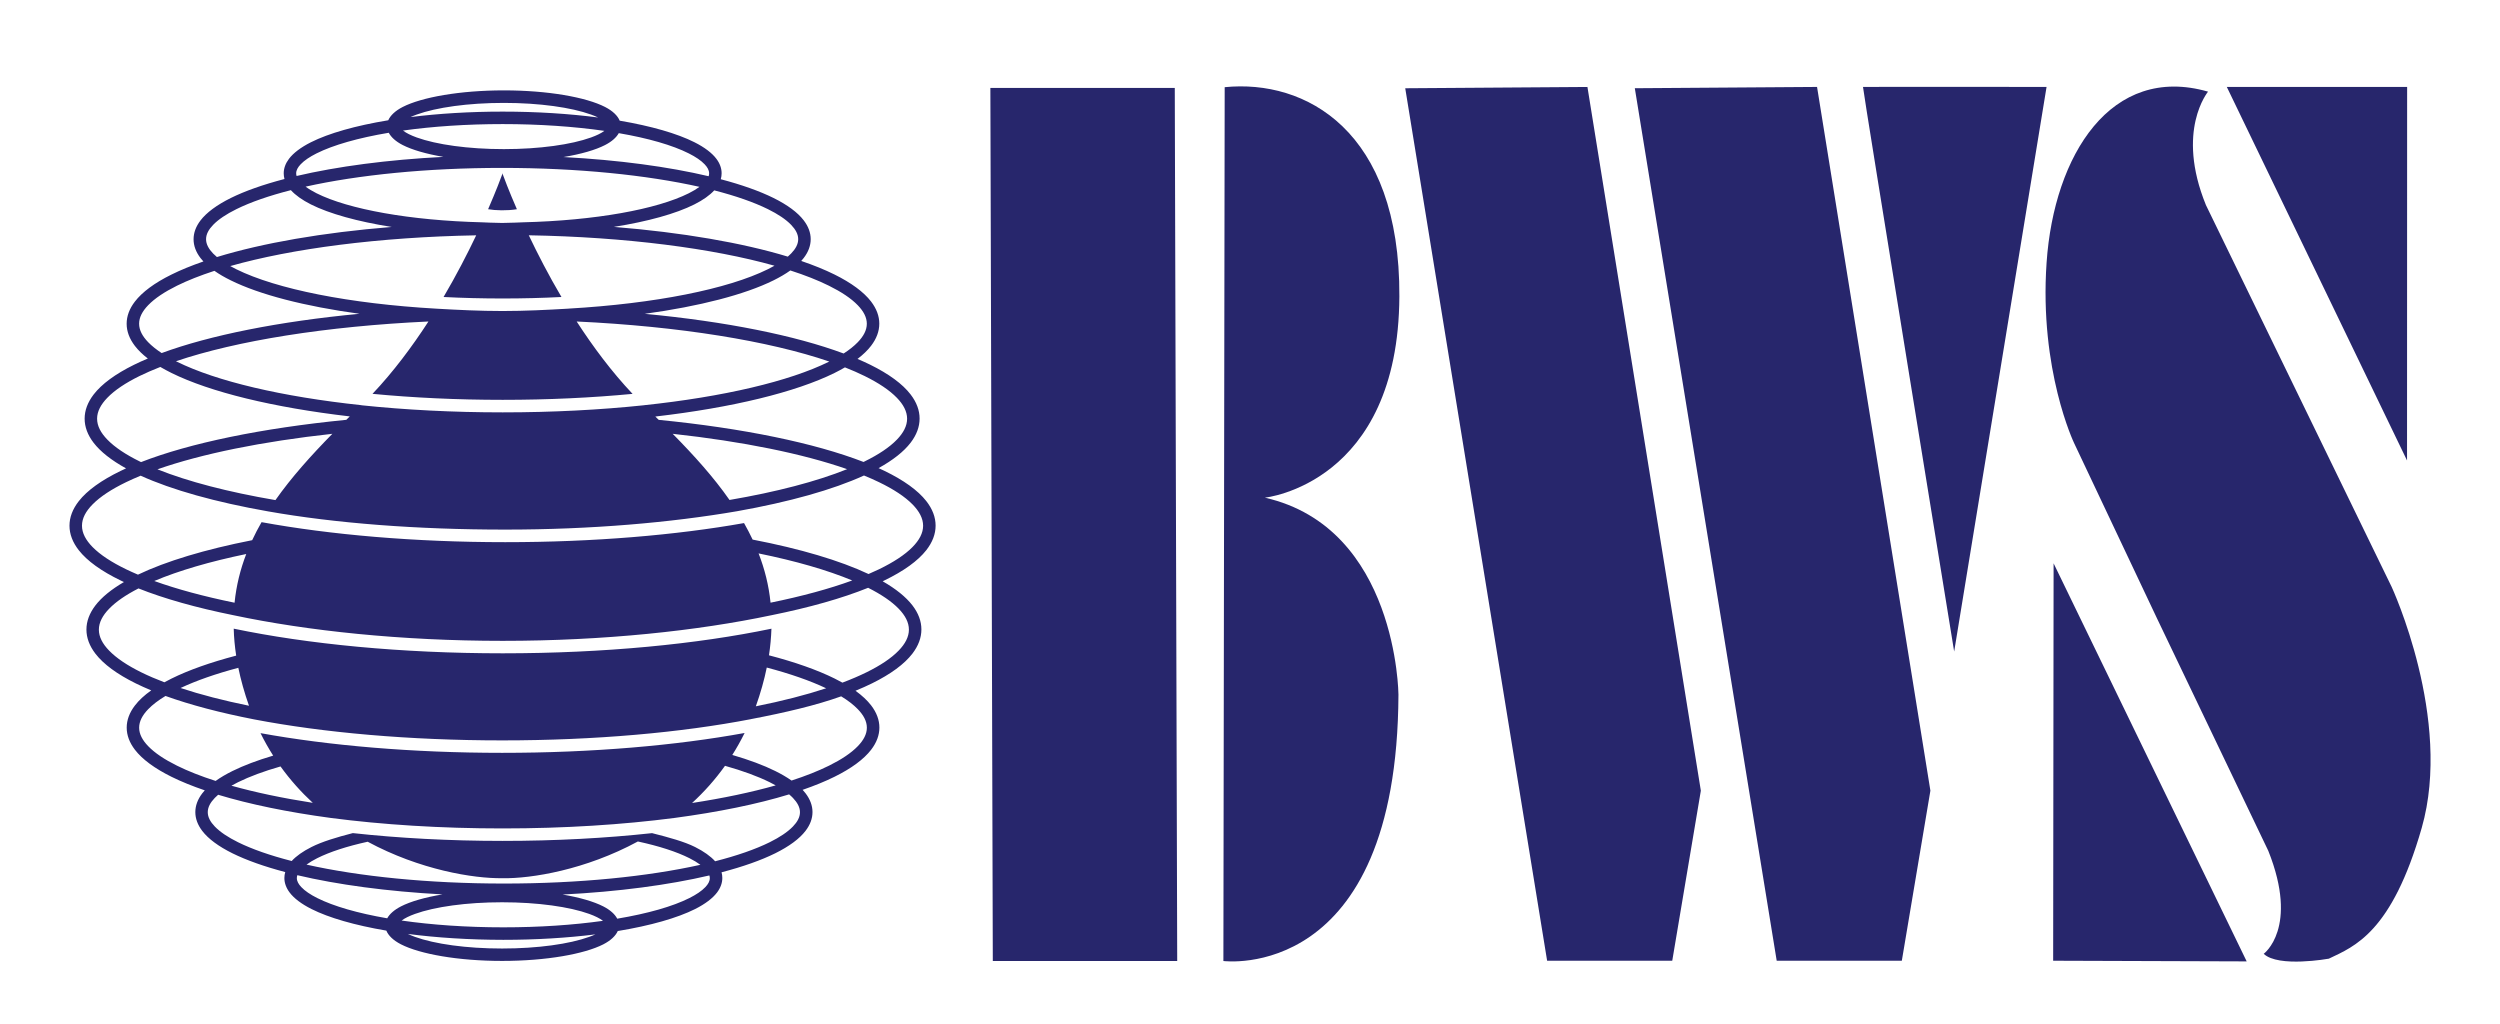 <?xml version="1.0" encoding="UTF-8"?>
<!-- Generator: Adobe Illustrator 27.9.0, SVG Export Plug-In . SVG Version: 6.00 Build 0)  -->
<svg xmlns="http://www.w3.org/2000/svg" xmlns:xlink="http://www.w3.org/1999/xlink" version="1.1" id="Layer_1" x="0px" y="0px" viewBox="0 0 792 324.5" style="enable-background:new 0 0 792 324.5;" xml:space="preserve">
<style type="text/css">
	.st0{fill-rule:evenodd;clip-rule:evenodd;fill:#27266C;}
</style>
<path class="st0" d="M762.55,145.88l0.03-118.33h-57.12L762.55,145.88z M590.2,27.55c-0.2,0.08,28.88,178.86,28.88,178.86  l29.27-178.87C648.35,27.54,590.4,27.47,590.2,27.55z M517.91,27.95l44.95,276.41l39.64-0.01l9.05-53.87L575.64,27.54L517.91,27.95z   M445.18,27.96l44.95,276.41l39.64-0.01l9.06-53.87L502.9,27.55L445.18,27.96z M650.58,178.46l-0.14,125.9l61.31,0.21L650.58,178.46  z M699.5,29.03c0.06,0.02-10.33,12.24-0.66,35.94l58.83,120.95c0,0,19.42,41.82,9.53,76.36c-9.5,33.16-21.28,37.54-29.43,41.43  c0,0-15.99,2.89-20.63-1.54c0,0,11.23-8.16,1.46-32.62l-35.27-73.66l-26.24-55.49c0,0-11.09-23.09-8.73-57.21  C650.7,49.07,668.84,20.22,699.5,29.03z M387.98,27.62l-0.41,276.83c0,0,55.05,7.23,55.46-84.39c0,0-0.34-52.85-42.32-62.4  c0,0,42.34-4.31,42.61-63.77C443.57,41.22,413.51,25.06,387.98,27.62z M372.17,27.86h-58.42l0.77,276.59h58.42L372.17,27.86z"></path>
<path class="st0" d="M189.48,37.22c-0.67-0.32-1.42-0.63-2.25-0.93c-6.23-2.25-16.28-3.69-27.61-3.69  c-11.33,0-21.38,1.44-27.61,3.69c-0.71,0.26-1.36,0.52-1.96,0.8c8.85-1.11,18.75-1.73,29.19-1.73  C170.1,35.36,180.36,36.03,189.48,37.22z M191.47,41.46c-9.55-1.37-20.53-2.15-32.22-2.15c-11.43,0-22.19,0.74-31.58,2.05  c1.03,0.8,2.51,1.52,4.35,2.19c6.23,2.25,16.28,3.69,27.61,3.69c11.33,0,21.38-1.44,27.61-3.69  C189.01,42.91,190.45,42.22,191.47,41.46z M123.16,42.06c-9.64,1.62-17.56,3.87-22.89,6.54c-2.16,1.09-3.87,2.23-5.02,3.45  c-0.88,0.93-1.42,1.86-1.42,2.86c0,0.29,0.04,0.57,0.13,0.84c12.83-3.01,28.81-5.15,46.51-6.05c-5.45-0.93-9.92-2.23-12.89-3.75  C125.35,44.81,123.89,43.45,123.16,42.06z M196.03,42.18c-0.75,1.35-2.19,2.67-4.37,3.78c-3.02,1.55-7.59,2.87-13.15,3.79  c17.51,0.93,33.31,3.08,45.99,6.08c0.1-0.3,0.15-0.61,0.15-0.92c0-1-0.54-1.93-1.42-2.86c-1.15-1.22-2.86-2.36-5.02-3.45  C213.03,45.99,205.36,43.78,196.03,42.18z M154.63,66.28c2.63-6.04,4.16-10.18,4.52-11.18v-0.22l0.04,0.11l0.04-0.12v0.24  c0.36,0.99,1.89,5.14,4.52,11.17C160.67,66.79,156.94,66.69,154.63,66.28z M165.61,70.43c22.93-0.56,42.48-4.12,52.61-9.21  c1.3-0.65,2.43-1.33,3.38-2.03c-16.69-3.74-38.58-6-62.53-6c-23.82,0-45.6,2.23-62.26,5.94c0.96,0.72,2.13,1.41,3.46,2.09  c10.11,5.08,29.62,8.64,52.51,9.21c0,0,4.2,0.2,6.31,0.2C161.24,70.63,165.61,70.43,165.61,70.43z M226.27,60.31  c-1.42,1.55-3.53,3.06-6.28,4.44c-5.84,2.94-14.71,5.41-25.52,7.13c21.71,1.75,40.75,5.06,55.11,9.42c0.38-0.33,0.74-0.66,1.06-1  c1.41-1.46,2.23-2.95,2.23-4.53c0-1.57-0.82-3.06-2.23-4.53c-1.69-1.76-4.19-3.41-7.36-4.98C238.81,64.06,233.06,62.05,226.27,60.31  z M92.15,60.24C85.25,62,79.4,64.03,74.87,66.27c-3.18,1.57-5.67,3.23-7.36,4.98c-1.41,1.46-2.23,2.95-2.23,4.53  c0,1.57,0.82,3.06,2.23,4.53c0.37,0.38,0.77,0.75,1.21,1.12c14.37-4.41,33.51-7.77,55.37-9.53c-10.85-1.72-19.74-4.2-25.59-7.14  C95.71,63.35,93.58,61.82,92.15,60.24z M167.52,74.54c2.79,5.86,6.25,12.59,10.35,19.55c-6.03,0.31-12.26,0.47-18.63,0.47  c-6.41,0-12.67-0.16-18.72-0.47c4.09-6.96,7.55-13.68,10.34-19.54c-30.85,0.57-58.4,4.2-77.92,9.74c0.61,0.34,1.25,0.67,1.92,1.01  c12.7,6.28,35.8,10.92,63.43,12.49l0,0c6.77,0.39,13.72,0.74,20.94,0.74c7.18,0,14.09-0.36,20.83-0.75l0.01-0.01  c27.52-1.58,50.52-6.21,63.19-12.48c0.74-0.36,1.44-0.73,2.1-1.11C225.82,78.68,198.31,75.08,167.52,74.54z M67.93,85.8  c-4.51,1.47-8.48,3.04-11.86,4.71c-3.94,1.95-7.04,4.01-9.14,6.19c-1.82,1.89-2.86,3.82-2.86,5.85c0,2.03,1.04,3.96,2.86,5.85  c1.14,1.18,2.58,2.33,4.28,3.45c15.29-5.63,37.12-10.02,62.68-12.44c-17.42-2.38-31.69-6.09-40.78-10.59  C71.15,87.86,69.42,86.85,67.93,85.8z M250.38,85.68c-1.52,1.09-3.31,2.14-5.35,3.15c-9.08,4.49-23.35,8.2-40.78,10.59  c25.75,2.43,47.72,6.88,63.02,12.57c1.79-1.16,3.29-2.35,4.48-3.58c1.82-1.89,2.86-3.82,2.86-5.85c0-2.03-1.04-3.96-2.86-5.85  c-2.1-2.18-5.2-4.24-9.14-6.19C259.14,88.8,255.04,87.18,250.38,85.68z M135.73,101.85c-32.53,1.51-60.83,6.11-79.98,12.59  c0.11,0.05,0.21,0.11,0.32,0.16c12.5,6.18,33.2,11.07,58.4,13.76l0.05,0.03c13.81,1.45,28.91,2.25,44.73,2.25  c15.81,0,30.9-0.8,44.7-2.25l0.01-0.01c25.31-2.68,46.12-7.59,58.66-13.79l0.1-0.05c-19.1-6.52-47.43-11.16-80.03-12.69  c5.14,7.94,11.09,15.94,17.71,22.93c-12.81,1.22-26.68,1.89-41.15,1.89c-14.51,0-28.41-0.67-41.24-1.9  C124.62,117.79,130.58,109.79,135.73,101.85z M208.68,133.01c26.78,2.64,49.45,7.36,64.89,13.34c0.12-0.06,0.24-0.12,0.36-0.18  c4.41-2.17,7.87-4.47,10.21-6.9c2.06-2.13,3.23-4.33,3.23-6.62c0-2.3-1.17-4.49-3.23-6.62c-2.35-2.43-5.81-4.73-10.21-6.9  c-1.91-0.94-4-1.86-6.25-2.75c-1.03,0.6-2.14,1.2-3.31,1.78c-12.28,6.07-32.33,10.97-56.76,13.8l0.09,0.09  c0.18,0.17,0.35,0.34,0.53,0.52L208.68,133.01z M110.82,131.92L110.82,131.92c-24.31-2.83-44.26-7.72-56.5-13.77  c-1.26-0.62-2.43-1.26-3.53-1.9c-2.38,0.93-4.57,1.89-6.58,2.87c-4.41,2.17-7.87,4.47-10.21,6.9c-2.06,2.13-3.24,4.33-3.24,6.62  c0,2.3,1.17,4.49,3.24,6.62c2.35,2.43,5.81,4.73,10.21,6.9c0.16,0.08,0.32,0.15,0.48,0.23c15.43-6.01,38.16-10.74,65.02-13.39h0  l0.49-0.48c0.18-0.17,0.35-0.34,0.53-0.52L110.82,131.92z M213.11,137.43c6.77,6.87,12.95,13.72,18,20.96  c14.91-2.55,27.63-5.88,37.26-9.76C254.39,143.75,235.32,139.86,213.11,137.43z M105.29,137.43L105.29,137.43  c-22.29,2.44-41.42,6.35-55.41,11.25c9.67,3.88,22.43,7.2,37.38,9.75C92.32,151.23,98.54,144.31,105.29,137.43z M238.43,170.94  c15.09,2.91,27.66,6.64,36.72,10.91c1.15-0.49,2.26-0.99,3.31-1.5c4.58-2.22,8.18-4.56,10.62-7.04c2.14-2.18,3.36-4.41,3.36-6.76  c0-2.34-1.22-4.58-3.36-6.76c-2.44-2.48-6.04-4.83-10.62-7.04c-1.48-0.72-3.07-1.42-4.75-2.11c-9.86,4.51-23.67,8.38-40.22,11.32v0  c-20.94,3.6-46.19,5.82-73.43,5.82c-27.91,0-53.94-2.01-75.18-5.78v0c-16.58-2.92-30.43-6.8-40.32-11.3  c-1.63,0.67-3.17,1.35-4.61,2.05c-4.58,2.22-8.18,4.56-10.62,7.04c-2.15,2.18-3.36,4.41-3.36,6.76c0,2.34,1.22,4.58,3.36,6.76  c2.44,2.48,6.04,4.82,10.62,7.04c1.19,0.58,2.45,1.14,3.76,1.7c8.89-4.26,21.28-7.99,36.18-10.92c0.9-1.93,1.89-3.83,2.97-5.71  c21.75,3.98,48.41,6.34,77.21,6.34c28.11,0,54.19-2.24,75.64-6.05C236.68,167.42,237.59,169.17,238.43,170.94z M240.32,175.32  c1.92,4.93,3.23,10.08,3.79,15.61c9.9-2.02,18.63-4.39,25.88-7.04C262.11,180.61,252.05,177.71,240.32,175.32z M78.01,175.51  c-11.53,2.39-21.41,5.28-29.14,8.55c7.16,2.58,15.74,4.9,25.44,6.88C74.86,185.48,76.14,180.38,78.01,175.51z M243.61,207.6  L243.61,207.6c8.27,2.16,15.3,4.64,20.78,7.35c0.87,0.43,1.7,0.86,2.49,1.31c2.78-1.05,5.32-2.14,7.62-3.27  c4.41-2.17,7.87-4.47,10.21-6.9c2.06-2.13,3.23-4.33,3.23-6.62s-1.17-4.49-3.23-6.62c-2.25-2.33-5.53-4.54-9.69-6.64  c-8.2,3.32-18.59,6.26-30.66,8.7l-0.01,0c-23.26,4.91-52.88,8.11-85.11,8.11c-32.27,0-61.92-3.18-85.19-8.1h0  c-11.84-2.39-22.06-5.27-30.18-8.51c-3.98,2.04-7.13,4.19-9.31,6.45c-2.06,2.13-3.24,4.33-3.24,6.62s1.17,4.49,3.24,6.62  c2.35,2.43,5.81,4.73,10.21,6.9c2.21,1.09,4.65,2.14,7.3,3.15c0.72-0.4,1.48-0.8,2.27-1.18c5.41-2.68,12.34-5.13,20.48-7.27  c-0.45-2.93-0.71-5.78-0.78-8.54c23.42,4.88,53.03,7.81,85.22,7.81c32.15,0,61.73-2.92,85.13-7.8  C244.3,201.89,244.05,204.7,243.61,207.6z M75.5,211.56c-7.15,1.9-13.32,4.05-18.3,6.4c6.32,2.09,13.61,3.98,21.68,5.62  C77.41,219.41,76.3,215.41,75.5,211.56z M242.91,211.48c-0.8,3.93-1.95,8.02-3.46,12.28c8.3-1.66,15.79-3.58,22.28-5.71  C256.65,215.64,250.3,213.43,242.91,211.48z M80.54,227.91c-10.79-2.1-20.28-4.61-28.11-7.43c-2.24,1.35-4.09,2.75-5.49,4.2  c-1.82,1.89-2.86,3.82-2.86,5.85c0,2.03,1.04,3.96,2.86,5.85c2.1,2.18,5.2,4.24,9.14,6.19c3.47,1.72,7.58,3.34,12.23,4.83  c1.52-1.09,3.31-2.14,5.35-3.15c3.54-1.75,7.88-3.39,12.88-4.87c-1.43-2.25-2.78-4.62-4.01-7.12c21.63,3.93,48.04,6.24,76.54,6.24  c28.62,0,55.14-2.33,76.82-6.29c-1.2,2.44-2.51,4.76-3.9,6.96c5.3,1.54,9.88,3.24,13.59,5.08c1.96,0.97,3.7,1.98,5.18,3.03  c4.51-1.46,8.48-3.04,11.86-4.71c3.94-1.95,7.04-4.01,9.14-6.19c1.82-1.89,2.86-3.82,2.86-5.85c0-2.03-1.04-3.96-2.86-5.85  c-1.36-1.41-3.13-2.77-5.28-4.08c-7.97,2.85-17.59,5.12-28.59,7.22l0,0.01c-21.93,4.23-49.24,6.73-78.82,6.73  C129.62,234.55,102.43,232.1,80.54,227.91L80.54,227.91z M88.87,242.81L88.87,242.81c-5.25,1.5-9.78,3.18-13.45,4.99  c-0.74,0.36-1.44,0.73-2.1,1.11c7.51,2.11,16.19,3.94,25.77,5.43h0C95.42,250.95,91.97,247.12,88.87,242.81z M229.68,242.61  c-3.15,4.42-6.67,8.33-10.43,11.78c9.88-1.52,18.81-3.4,26.49-5.58c-0.61-0.34-1.25-0.68-1.92-1.01  C240,245.91,235.23,244.17,229.68,242.61z M206.62,263.95c5.29,1.34,10.16,2.67,13.59,4.39c2.78,1.4,4.92,2.93,6.34,4.51  c6.91-1.76,12.76-3.79,17.29-6.03c3.17-1.57,5.67-3.23,7.36-4.98c1.41-1.46,2.23-2.95,2.23-4.53c0-1.57-0.83-3.06-2.23-4.53  c-0.36-0.38-0.77-0.75-1.21-1.12c-10.04,3.08-22.4,5.61-36.4,7.48l-0.01,0c-16.26,2.11-34.75,3.31-54.35,3.31  c-19.63,0-38.15-1.19-54.43-3.32l0,0c-13.68-1.84-25.8-4.35-35.69-7.35c-0.38,0.33-0.74,0.66-1.06,1c-1.41,1.46-2.23,2.95-2.23,4.53  c0,1.57,0.82,3.06,2.23,4.53c1.69,1.76,4.19,3.41,7.36,4.98c4.47,2.21,10.22,4.21,17,5.95c1.42-1.55,3.53-3.06,6.28-4.44  c3.35-1.69,7.94-3.08,13.08-4.4l0.01,0c14.55,1.59,30.59,2.47,47.45,2.47c16.82,0,32.82-0.88,47.34-2.46l0.02-0.01L206.62,263.95  L206.62,263.95L206.62,263.95z M202.08,266.58c-16.56,8.98-33.73,11.79-42.89,11.64v-0.01c-9.14,0.15-26.22-2.65-42.71-11.55h0  c-6.55,1.44-12,3.21-16,5.22c-1.3,0.66-2.43,1.33-3.38,2.03c16.69,3.74,38.58,6,62.53,6c23.82,0,45.6-2.23,62.26-5.94  c-0.97-0.72-2.13-1.41-3.46-2.09C214.36,269.83,208.78,268.03,202.08,266.58z M94.19,277.26c-0.1,0.3-0.15,0.61-0.15,0.92  c0,1,0.54,1.93,1.42,2.86c1.15,1.22,2.86,2.36,5.02,3.45c5.19,2.61,12.86,4.82,22.19,6.43c0.75-1.35,2.2-2.67,4.37-3.78  c3.02-1.55,7.58-2.87,13.15-3.79C122.67,282.41,106.88,280.26,94.19,277.26z M224.73,277.34c-12.83,3.01-28.81,5.16-46.51,6.05  c5.44,0.92,9.91,2.23,12.89,3.75c2.24,1.15,3.7,2.5,4.43,3.9c9.64-1.62,17.57-3.87,22.89-6.55c2.16-1.09,3.87-2.23,5.02-3.45  c0.88-0.93,1.42-1.86,1.42-2.86C224.86,277.89,224.82,277.61,224.73,277.34z M191.03,291.72c-1.03-0.8-2.51-1.52-4.35-2.19  c-6.23-2.25-16.28-3.69-27.61-3.69c-11.33,0-21.38,1.44-27.61,3.69c-1.77,0.64-3.21,1.33-4.23,2.1c9.55,1.37,20.53,2.15,32.22,2.15  C170.88,293.78,181.64,293.04,191.03,291.72z M129.21,295.87c0.67,0.32,1.42,0.63,2.24,0.93c6.23,2.25,16.28,3.69,27.61,3.69  c11.33,0,21.38-1.44,27.61-3.69c0.71-0.25,1.36-0.52,1.96-0.79c-8.85,1.11-18.75,1.73-29.19,1.73  C148.6,297.73,138.33,297.06,129.21,295.87z M123,38.1c0.67-1.5,2.18-2.99,4.59-4.22c6.01-3.07,18.1-5.25,32.04-5.25  c13.94,0,26.03,2.17,32.04,5.25c2.48,1.27,4.01,2.8,4.65,4.35c9.99,1.7,18.18,4.06,23.68,6.83c3.22,1.62,5.57,3.41,6.95,5.25  c1.12,1.48,1.66,3.03,1.66,4.59c0,0.63-0.09,1.26-0.27,1.88c6.63,1.75,12.27,3.75,16.69,5.93c4.43,2.19,7.68,4.6,9.59,7.1  c1.47,1.92,2.21,3.93,2.21,5.96c0,2.03-0.73,4.04-2.21,5.96c-0.24,0.31-0.5,0.63-0.79,0.94c3.95,1.35,7.48,2.78,10.53,4.29  c5.35,2.65,9.28,5.55,11.59,8.56c1.74,2.27,2.61,4.63,2.61,7.02s-0.87,4.76-2.61,7.02c-1.08,1.41-2.52,2.8-4.29,4.15  c1.41,0.6,2.75,1.21,4.02,1.83c5.91,2.91,10.25,6.1,12.8,9.42c1.9,2.47,2.85,5.04,2.85,7.65c0,2.61-0.96,5.18-2.85,7.65  c-2.15,2.8-5.58,5.51-10.15,8.04c0.63,0.29,1.25,0.57,1.85,0.86c6.12,2.96,10.62,6.2,13.26,9.57c1.97,2.51,2.96,5.13,2.96,7.79  c0,2.66-0.99,5.27-2.96,7.79c-2.64,3.37-7.14,6.61-13.26,9.57c-0.18,0.09-0.37,0.18-0.55,0.27c4.2,2.41,7.38,4.98,9.42,7.62  c1.9,2.47,2.85,5.04,2.85,7.65c0,2.61-0.96,5.18-2.85,7.65c-2.55,3.32-6.89,6.51-12.8,9.42c-1.62,0.8-3.37,1.58-5.23,2.34  c2.08,1.5,3.74,3.06,4.96,4.64c1.74,2.27,2.61,4.63,2.61,7.02c0,2.4-0.87,4.76-2.61,7.02c-2.31,3.01-6.24,5.92-11.59,8.56  c-2.94,1.46-6.33,2.84-10.12,4.15c0.33,0.36,0.64,0.72,0.92,1.08c1.47,1.92,2.21,3.93,2.21,5.96c0,2.03-0.73,4.04-2.21,5.96  c-1.91,2.5-5.16,4.9-9.59,7.1c-4.49,2.22-10.24,4.25-17.01,6.02c0.16,0.59,0.24,1.19,0.24,1.8c0,1.57-0.55,3.11-1.66,4.59  c-1.39,1.84-3.74,3.63-6.95,5.25c-5.66,2.84-14.15,5.26-24.51,6.97c-0.67,1.5-2.18,2.98-4.59,4.22c-6.01,3.07-18.1,5.25-32.04,5.25  c-13.94,0-26.03-2.17-32.04-5.25c-2.48-1.27-4.01-2.8-4.65-4.35c-9.99-1.7-18.18-4.06-23.69-6.83c-3.22-1.62-5.57-3.41-6.95-5.25  c-1.11-1.48-1.66-3.03-1.66-4.59c0-0.63,0.09-1.26,0.27-1.88c-6.63-1.75-12.27-3.75-16.69-5.93c-4.43-2.19-7.68-4.6-9.59-7.1  c-1.47-1.92-2.2-3.93-2.2-5.96c0-2.03,0.73-4.04,2.2-5.96c0.24-0.31,0.5-0.63,0.79-0.94c-3.95-1.35-7.48-2.78-10.53-4.29  c-5.35-2.65-9.28-5.55-11.59-8.56c-1.74-2.27-2.61-4.63-2.61-7.02c0-2.4,0.87-4.76,2.61-7.02c1.25-1.64,2.98-3.24,5.16-4.78  c-1.73-0.72-3.36-1.45-4.88-2.2c-5.91-2.91-10.25-6.1-12.8-9.42c-1.9-2.47-2.85-5.04-2.85-7.65c0-2.61,0.96-5.18,2.85-7.65  c1.97-2.57,5.02-5.06,9.03-7.4c-0.35-0.16-0.69-0.32-1.03-0.49c-6.12-2.96-10.62-6.2-13.26-9.57c-1.97-2.52-2.96-5.13-2.96-7.79  c0-2.66,0.99-5.27,2.96-7.79c2.64-3.37,7.14-6.61,13.26-9.57c0.55-0.27,1.12-0.53,1.7-0.8c-4.63-2.55-8.1-5.28-10.27-8.1  c-1.9-2.47-2.85-5.04-2.85-7.65c0-2.61,0.96-5.18,2.85-7.65c2.55-3.32,6.89-6.51,12.8-9.42c1.37-0.68,2.83-1.34,4.37-1.98  c-1.68-1.3-3.06-2.64-4.1-4c-1.74-2.27-2.61-4.63-2.61-7.02s0.87-4.76,2.61-7.02c2.31-3.01,6.23-5.92,11.59-8.56  c2.94-1.46,6.33-2.84,10.12-4.15c-0.33-0.36-0.64-0.72-0.92-1.08c-1.47-1.92-2.2-3.92-2.2-5.96c0-2.03,0.73-4.04,2.2-5.96  c1.91-2.49,5.16-4.9,9.59-7.1c4.49-2.22,10.24-4.25,17.01-6.02c-0.16-0.59-0.24-1.19-0.24-1.8c0-1.57,0.55-3.11,1.66-4.59  c1.39-1.84,3.74-3.63,6.95-5.25C104.15,42.22,112.65,39.81,123,38.1z"></path>
</svg>

